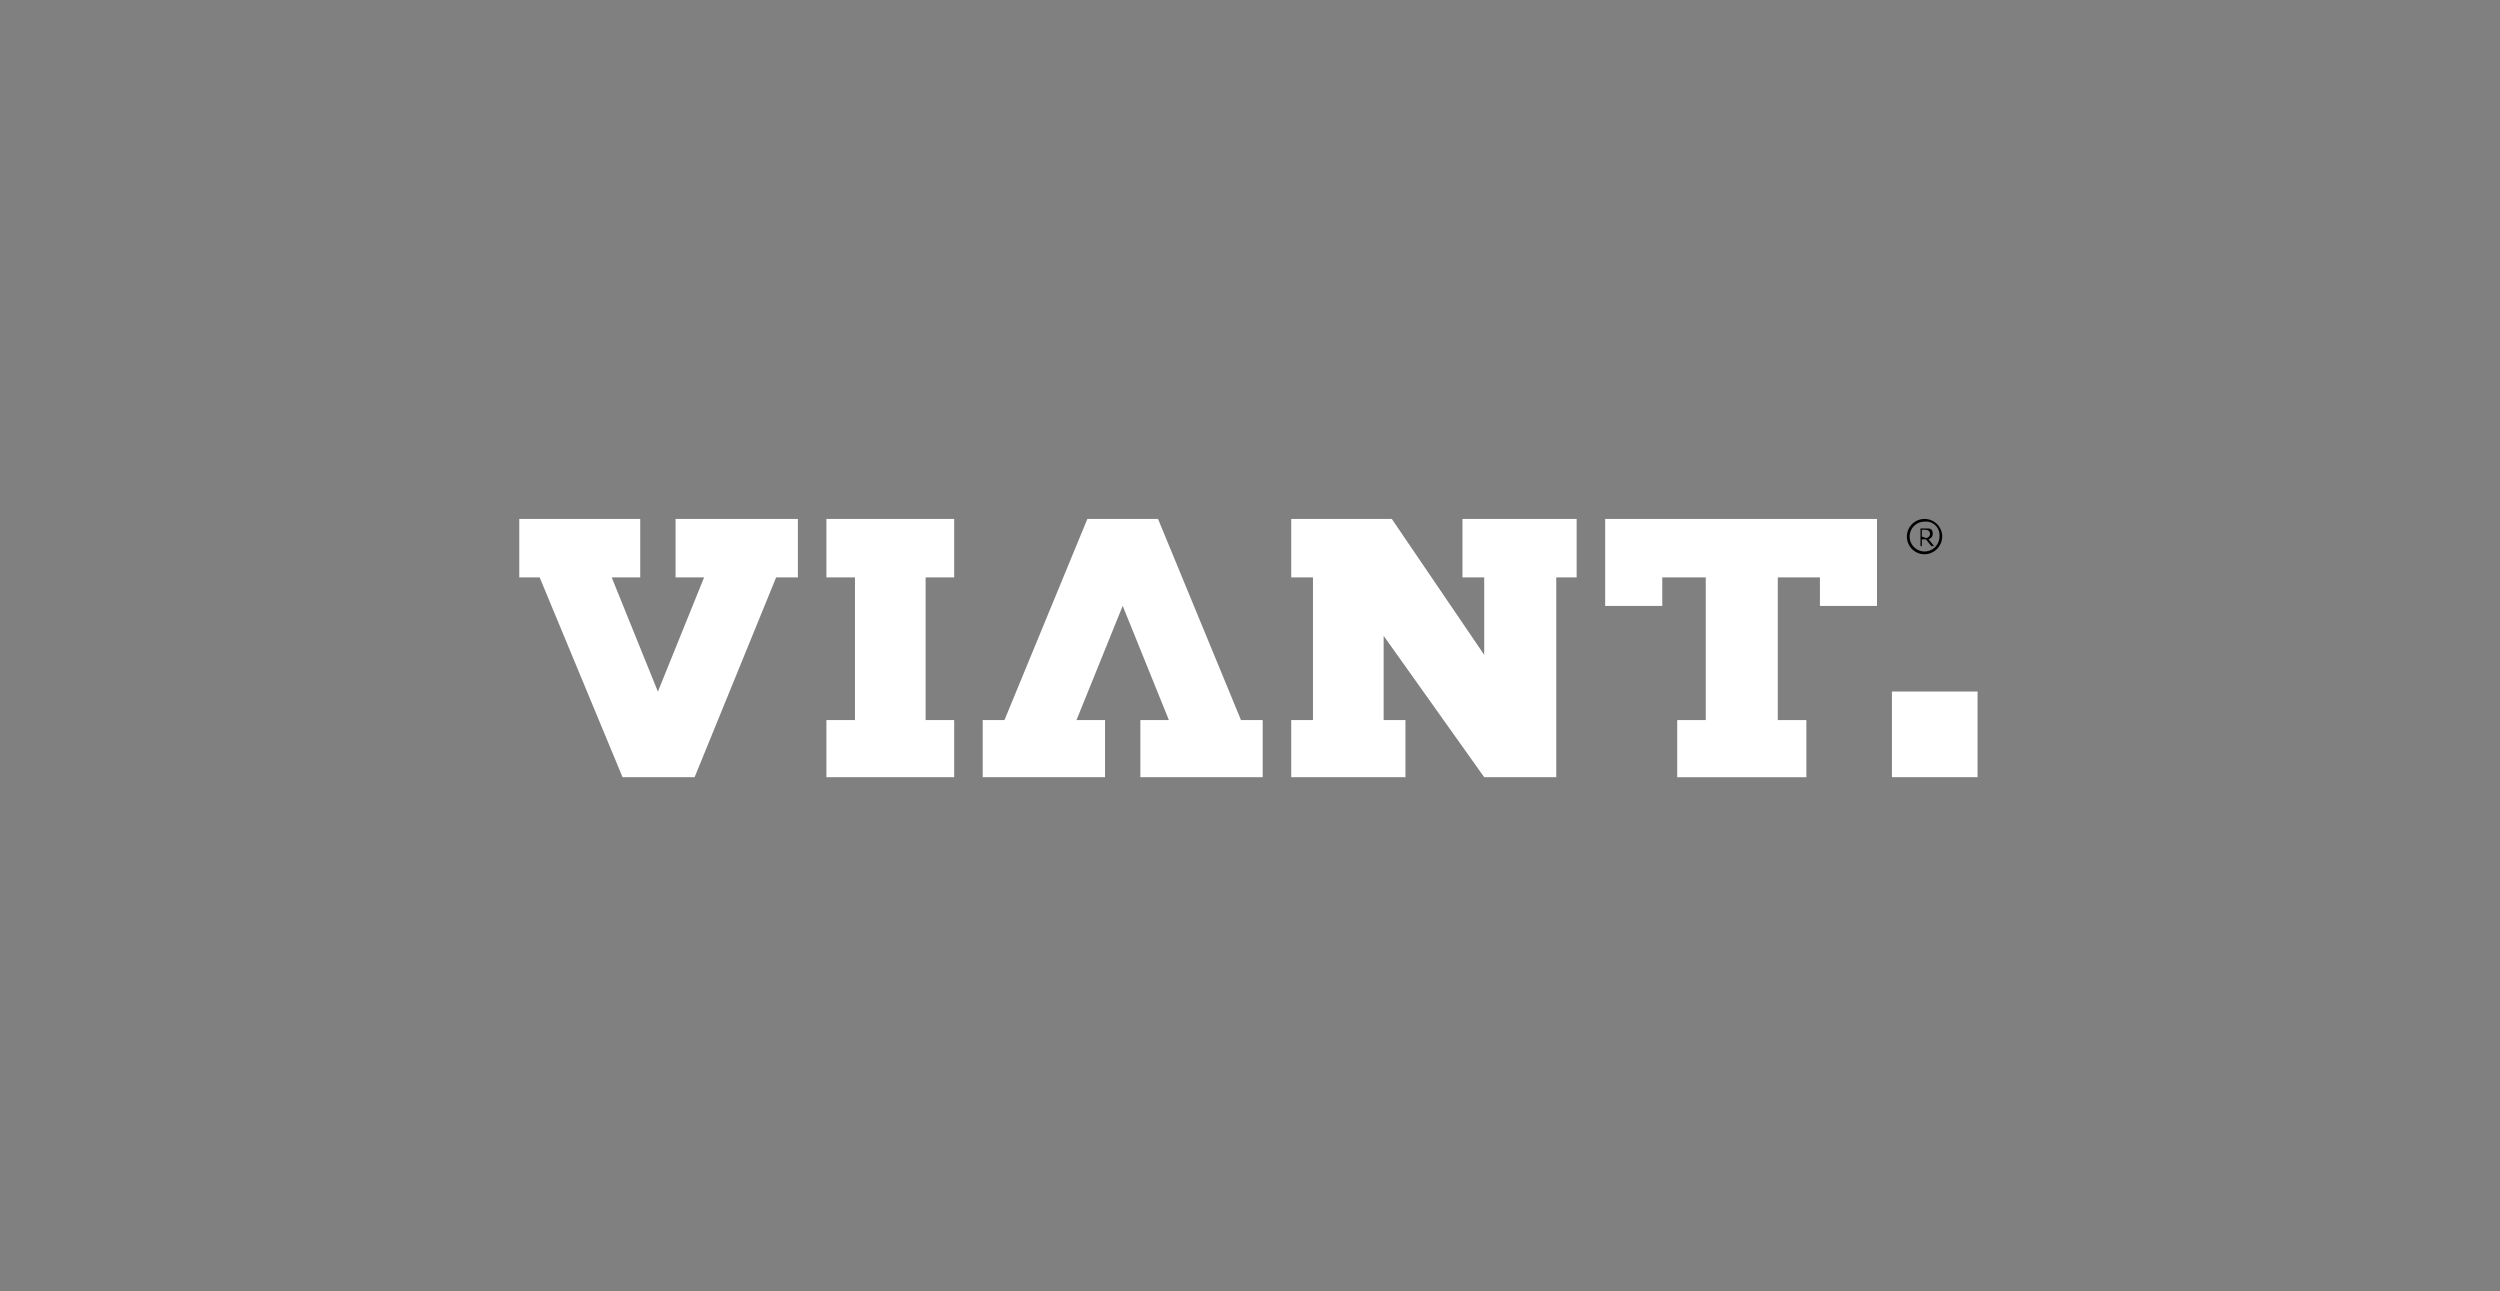 <svg xmlns="http://www.w3.org/2000/svg" width="151" height="78" viewBox="0 0 151 78">
  <rect x="0" y="0" width="151" height="78" fill="#808080" stroke="none"/>
  <g id="Group_5973" data-name="Group 5973" transform="translate(0.301 0.335)">
    <rect id="Rectangle_3168" data-name="Rectangle 3168" width="151" height="78" transform="translate(-0.301 -0.335)" fill="none"/>
    <g id="viant" transform="translate(31.063 31.009)">
      <g id="Group_5939" data-name="Group 5939" transform="translate(0 0)">
        <g id="Group_5935" data-name="Group 5935">
          <path id="Path_7240" data-name="Path 7240" d="M32.616,14.43V10.9H24.9v3.53h1.724v8.619H24.9V26.5h7.716V23.049H30.892V14.43Z" transform="translate(-6.348 -10.9)" fill="#fff"/>
          <path id="Path_7241" data-name="Path 7241" d="M11.74,10.9v3.53h1.724l-2.791,6.9-2.791-6.9H9.606V10.9H2.3v3.53H3.531L8.539,26.5h4.351L17.815,14.43h1.313V10.9Z" transform="translate(-2.3 -10.9)" fill="#fff"/>
          <path id="Path_7242" data-name="Path 7242" d="M43.788,26.5V23.049H42.064l2.791-6.9,2.791,6.9H45.922V26.5H53.31V23.049H52L46.989,10.9H42.721L37.713,23.049H36.4V26.5Z" transform="translate(-8.408 -10.9)" fill="#fff"/>
          <path id="Path_7243" data-name="Path 7243" d="M69.443,10.9v3.53h1.313v4.679L65.175,10.9H59.1v3.53h1.313v8.619H59.1V26.5H66V23.049H64.682V17.96L70.757,26.5h4.351V14.43h1.231V10.9Z" transform="translate(-12.474 -10.9)" fill="#fff"/>
          <path id="Path_7244" data-name="Path 7244" d="M82.2,10.9v5.254h3.448V14.43h2.627v8.619H86.551V26.5h7.8V23.049H92.625V14.43H95.17v1.724h3.448V10.9Z" transform="translate(-16.611 -10.9)" fill="#fff"/>
          <rect id="Rectangle_3130" data-name="Rectangle 3130" width="5.172" height="5.172" transform="translate(82.909 10.425)" fill="#fff"/>
        </g>
        <g id="Group_5938" data-name="Group 5938" transform="translate(83.812)">
          <g id="Group_5936" data-name="Group 5936" transform="translate(0.821 0.575)">
            <path id="Path_7245" data-name="Path 7245" d="M105.4,11.6h.41c.246,0,.328.082.328.328,0,.164-.082.246-.246.328l.328.41h-.164l-.328-.41h-.246v.41H105.4V11.6Zm.328.575a.246.246,0,0,0,0-.493h-.246v.41l.246.082Z" transform="translate(-105.4 -11.6)"/>
          </g>
          <g id="Group_5937" data-name="Group 5937">
            <path id="Path_7246" data-name="Path 7246" d="M105.467,13.034a1.067,1.067,0,1,1,1.067-1.067A1.087,1.087,0,0,1,105.467,13.034Zm0-1.97a.9.9,0,1,0,.9.9A.819.819,0,0,0,105.467,11.064Z" transform="translate(-104.4 -10.9)"/>
          </g>
        </g>
      </g>
    </g>
  </g>
</svg>
